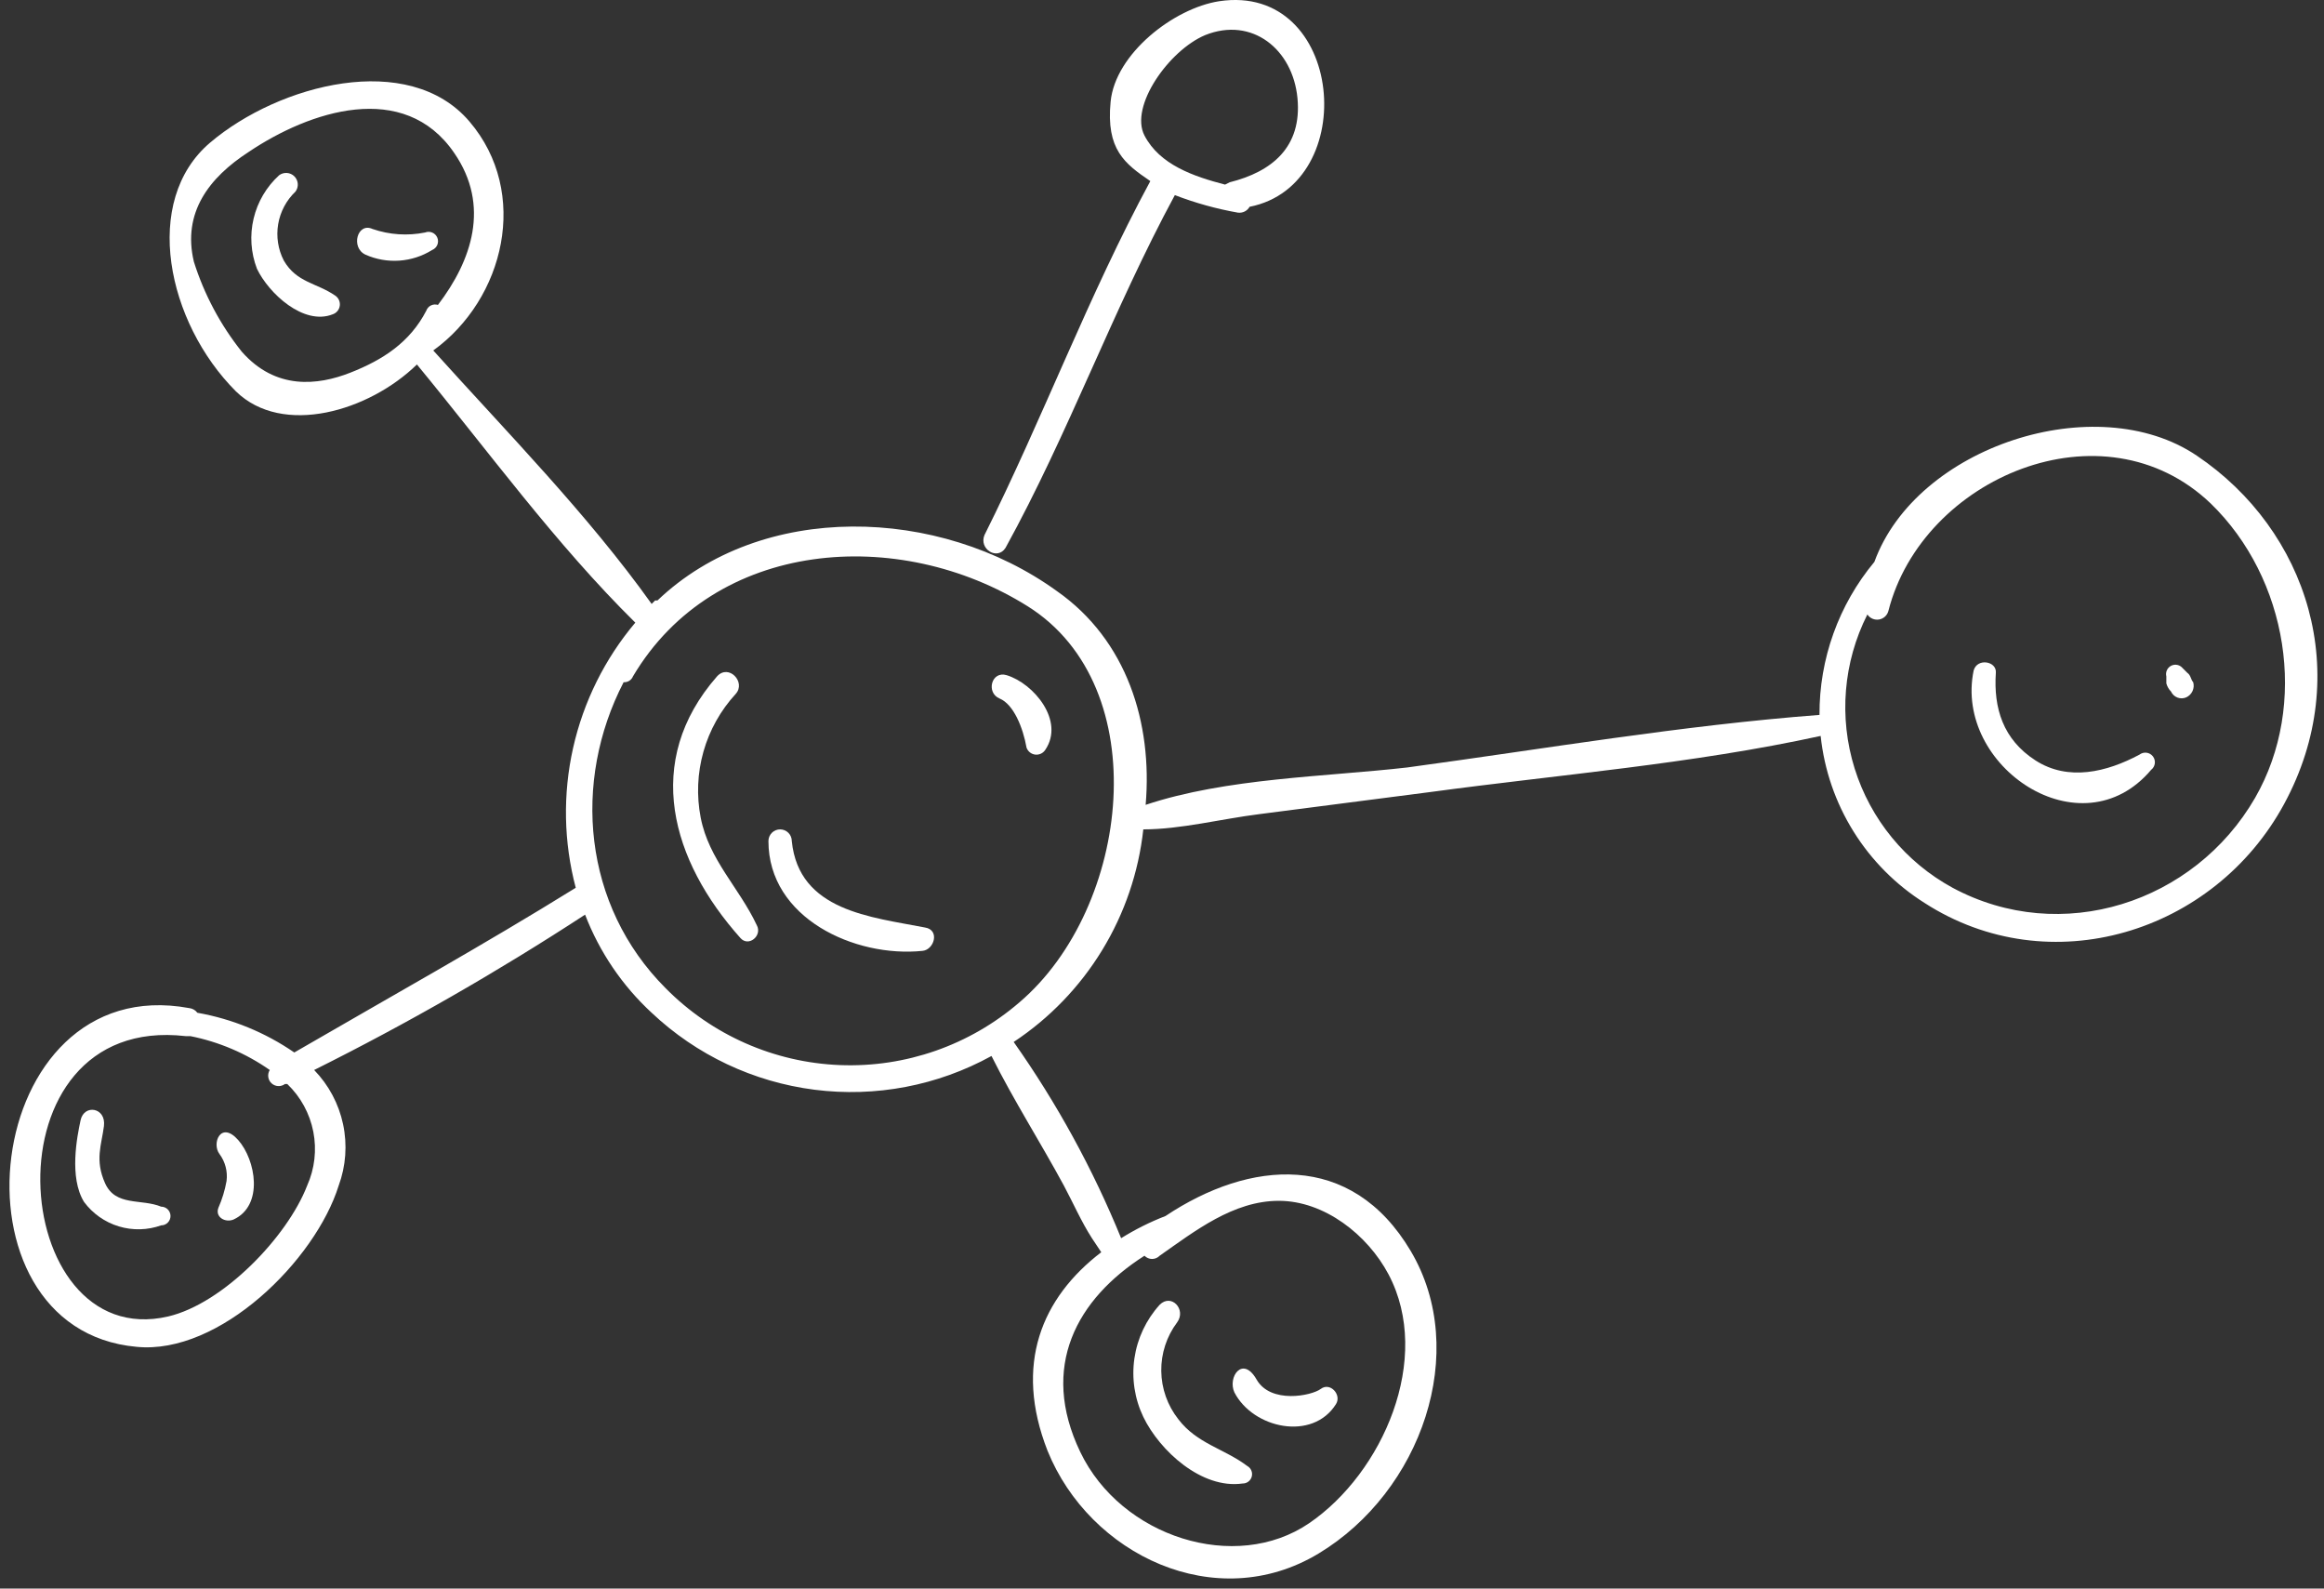 <?xml version="1.0" encoding="UTF-8"?> <svg xmlns="http://www.w3.org/2000/svg" width="199" height="136" viewBox="0 0 199 136" fill="none"><rect x="0" y="0" width="199" height="136" fill="#333333" stroke="none"/> <path d="M60 70.004C59.634 68.126 59.714 66.188 60.236 64.346C60.757 62.505 61.704 60.812 63 59.404C63.9 58.404 62.4 56.804 61.4 57.904C55 65.204 57.5 73.704 63.4 80.304C64.1 81.104 65.3 80.104 64.8 79.204C63.3 76.004 60.7 73.604 60 70.004Z" fill="white"></path> <path d="M79.2 79.404C74.6 78.504 68.4 78.004 67.8 72.004C67.8 71.739 67.695 71.485 67.507 71.297C67.32 71.11 67.065 71.004 66.8 71.004C66.535 71.004 66.281 71.11 66.093 71.297C65.905 71.485 65.8 71.739 65.8 72.004C65.8 78.604 73.2 82.004 79 81.404C80 81.304 80.5 79.604 79.2 79.404Z" fill="white"></path> <path d="M86.2 57.804C84.9 57.404 84.4 59.304 85.6 59.804C86.8 60.304 87.6 62.304 87.9 64.004C87.955 64.163 88.054 64.302 88.184 64.408C88.314 64.513 88.472 64.58 88.638 64.601C88.804 64.621 88.973 64.595 89.126 64.525C89.278 64.455 89.407 64.344 89.5 64.204C91.2 61.704 88.5 58.504 86.2 57.804Z" fill="white"></path> <path d="M86.1 46.904C91.5 37.104 95.3 26.504 100.6 16.704C102.348 17.376 104.156 17.879 106 18.204C106.198 18.23 106.398 18.196 106.577 18.107C106.755 18.018 106.902 17.878 107 17.704C116.6 15.804 115.1 -1.496 104.4 0.104C100.5 0.704 95.5 4.604 95.1 8.704C94.7 12.804 96.3 14.004 98.5 15.504C93.2 25.304 89.3 35.804 84.3 45.804C83.8 47.004 85.4 48.004 86.1 46.904ZM103.2 3.004C107.2 1.404 110.7 4.204 111.1 8.404C111.5 12.604 108.9 14.704 105.3 15.604L104.9 15.804C102.2 15.104 99.3 14.104 98 11.604C96.7 9.104 100.1 4.304 103.2 3.004V3.004Z" fill="white"></path> <path d="M188.1 39.004C179.5 33.204 164.1 38.204 160.5 48.104C157.439 51.78 155.774 56.42 155.8 61.204C144 62.104 132.3 64.104 120.5 65.704C113.5 66.504 105 66.604 98.1 68.904C98.7 61.904 96.5 54.804 90.5 50.604C80.4 43.304 65.2 42.904 56.3 51.404H56.1L55.8 51.704C50.3 44.004 43.4 37.004 37.1 30.004C43.2 25.604 45.4 16.504 40.2 10.404C35 4.304 23.9 7.204 18 12.204C12.1 17.204 14.3 27.604 20.2 33.504C24.2 37.404 31.6 35.204 35.7 31.204C41.8 38.604 47.6 46.604 54.4 53.304C51.788 56.399 49.962 60.079 49.074 64.03C48.186 67.982 48.264 72.089 49.3 76.004C41.4 80.904 33.3 85.404 25.2 90.104C22.709 88.389 19.878 87.229 16.9 86.704C16.818 86.592 16.713 86.499 16.592 86.43C16.472 86.362 16.338 86.318 16.2 86.304C-1.7 83.004 -5 113.804 11.7 115.304C18.8 116.004 27 107.904 29 101.504C29.619 99.824 29.75 98.003 29.378 96.251C29.007 94.499 28.148 92.888 26.9 91.604C34.883 87.621 42.629 83.18 50.1 78.304C51.332 81.503 53.282 84.377 55.8 86.704C59.635 90.322 64.518 92.629 69.748 93.294C74.977 93.959 80.282 92.947 84.9 90.404C86.8 94.204 89.1 97.804 91.1 101.504C91.9 103.004 92.6 104.604 93.5 106.004L94.3 107.204C89.2 111.104 86.8 116.804 89.7 124.204C93.3 133.104 104.1 138.304 112.9 133.004C121.7 127.704 125.9 115.704 120.8 107.104C115.7 98.504 107 99.304 99.8 104.104C98.476 104.616 97.204 105.252 96 106.004C93.58 100.073 90.494 94.437 86.8 89.204C89.873 87.171 92.46 84.486 94.378 81.341C96.297 78.196 97.499 74.666 97.9 71.004C101.1 71.004 104.6 70.104 107.8 69.704L122.5 67.804C133.6 66.304 144.9 65.404 155.9 63.004C156.206 65.905 157.166 68.699 158.708 71.176C160.249 73.653 162.332 75.748 164.8 77.304C175.5 84.204 189.6 79.904 195.6 68.804C201.6 57.704 197.6 45.404 188.1 39.004ZM20.7 30.104C18.871 27.812 17.481 25.201 16.6 22.404C15.6 18.204 17.9 15.204 21.3 13.004C26.5 9.504 34.6 6.804 38.9 13.104C42 17.604 40.4 22.304 37.5 26.104C37.301 26.04 37.085 26.057 36.898 26.15C36.712 26.244 36.569 26.407 36.5 26.604C35.1 29.304 32.8 30.804 30 31.904C27.2 33.004 23.6 33.404 20.7 30.104V30.104ZM26.3 101.504C24.6 105.904 19.1 111.604 14.4 112.704C0.6 115.904 -1.5 86.704 15.9 88.704H16.3C18.743 89.19 21.059 90.177 23.1 91.604C22.989 91.782 22.943 91.993 22.971 92.201C22.998 92.409 23.098 92.601 23.252 92.743C23.407 92.886 23.606 92.97 23.815 92.981C24.025 92.992 24.232 92.929 24.4 92.804H24.6C25.745 93.902 26.523 95.328 26.828 96.885C27.132 98.442 26.948 100.055 26.3 101.504V101.504ZM118.9 109.104C122.7 116.304 118.4 126.104 112.1 130.404C105.8 134.704 96 131.604 92.5 124.304C89 117.004 92.2 111.204 98 107.504C98.084 107.592 98.185 107.662 98.297 107.709C98.409 107.757 98.529 107.782 98.65 107.782C98.772 107.782 98.892 107.757 99.004 107.709C99.115 107.662 99.216 107.592 99.3 107.504C102.3 105.404 105.6 102.804 109.5 102.804C113.4 102.804 117.1 105.704 118.9 109.104ZM87.3 85.804C83.039 89.483 77.539 91.406 71.913 91.183C66.288 90.961 60.957 88.609 57 84.604C49.9 77.504 49 66.904 53.4 58.404C53.569 58.416 53.738 58.374 53.882 58.285C54.026 58.195 54.137 58.061 54.2 57.904C61.2 46.104 77 45.004 88 51.904C99 58.804 96.8 77.704 87.3 85.804V85.804ZM193.1 68.304C187.9 77.304 176.5 81.004 167.2 76.004C163.18 73.818 160.17 70.152 158.807 65.784C157.444 61.415 157.836 56.688 159.9 52.604C160.007 52.765 160.158 52.891 160.335 52.968C160.512 53.044 160.707 53.068 160.897 53.037C161.088 53.005 161.265 52.919 161.407 52.789C161.549 52.659 161.651 52.49 161.7 52.304C164.6 40.904 180.1 34.304 189.3 43.104C195.9 49.504 197.7 60.304 193.1 68.304V68.304Z" fill="white"></path> <path d="M97.9 121.304C99.3 124.204 102.9 127.504 106.4 127.004C106.578 127.007 106.753 126.95 106.895 126.843C107.038 126.735 107.14 126.583 107.186 126.411C107.232 126.238 107.219 126.055 107.149 125.891C107.079 125.727 106.956 125.591 106.8 125.504C104.8 124.004 102.5 123.604 100.9 121.504C99.969 120.326 99.455 118.873 99.437 117.371C99.419 115.87 99.898 114.405 100.8 113.204C101.6 112.104 100.3 110.704 99.3 111.704C98.14 112.985 97.387 114.581 97.138 116.291C96.888 118.001 97.154 119.746 97.9 121.304V121.304Z" fill="white"></path> <path d="M114.4 120.204C114.9 119.404 113.9 118.304 113.1 118.904C112.3 119.504 108.8 120.204 107.6 118.104C106.4 116.004 105.1 117.904 105.7 119.204C107.3 122.304 112.4 123.404 114.4 120.204Z" fill="white"></path> <path d="M183.2 64.604C180.4 66.104 177.1 66.904 174.3 65.104C171.5 63.304 170.7 60.604 170.9 57.604C171 56.604 169.3 56.304 169 57.404C167.3 65.604 178.2 73.004 184.2 65.904C184.372 65.772 184.485 65.576 184.513 65.36C184.541 65.144 184.483 64.927 184.35 64.754C184.217 64.582 184.022 64.469 183.806 64.441C183.59 64.413 183.372 64.472 183.2 64.604Z" fill="white"></path> <path d="M187.3 57.604L186.8 57.104C186.672 56.992 186.511 56.925 186.341 56.911C186.171 56.897 186.002 56.938 185.857 57.027C185.712 57.116 185.599 57.249 185.535 57.407C185.471 57.565 185.458 57.739 185.5 57.904V58.504C185.572 58.768 185.709 59.009 185.9 59.204C186.009 59.44 186.206 59.624 186.449 59.718C186.691 59.811 186.961 59.806 187.2 59.704C187.439 59.595 187.631 59.403 187.741 59.165C187.851 58.926 187.872 58.657 187.8 58.404C187.6 58.204 187.6 57.804 187.3 57.604Z" fill="white"></path> <path d="M13.8 103.304C12.1 102.604 9.9 103.304 9 101.304C8.1 99.304 8.7 98.004 8.9 96.404C9.1 94.804 7.2 94.504 6.9 95.904C6.6 97.304 5.9 100.804 7.2 102.904C7.941 103.9 8.982 104.632 10.171 104.992C11.358 105.352 12.631 105.321 13.8 104.904C14.012 104.904 14.216 104.82 14.366 104.67C14.516 104.52 14.6 104.316 14.6 104.104C14.6 103.892 14.516 103.688 14.366 103.538C14.216 103.388 14.012 103.304 13.8 103.304V103.304Z" fill="white"></path> <path d="M18.8 98.804C19.288 99.465 19.503 100.289 19.4 101.104C19.259 101.896 19.024 102.668 18.7 103.404C18.4 104.204 19.3 104.704 20 104.404C22.6 103.204 21.9 99.304 20.4 97.604C18.9 95.904 18.1 97.904 18.8 98.804Z" fill="white"></path> <path d="M28.7 25.304C27.1 24.204 25.4 24.204 24.3 22.304C23.808 21.345 23.64 20.251 23.82 19.188C24 18.125 24.519 17.148 25.3 16.404C25.445 16.212 25.515 15.973 25.498 15.733C25.48 15.493 25.377 15.267 25.207 15.097C25.037 14.927 24.811 14.824 24.571 14.807C24.331 14.79 24.093 14.86 23.9 15.004C22.816 15.992 22.055 17.284 21.717 18.711C21.378 20.138 21.477 21.634 22 23.004C23 25.104 26 27.904 28.5 26.904C28.658 26.849 28.798 26.75 28.903 26.62C29.009 26.49 29.075 26.332 29.096 26.166C29.117 26 29.091 25.831 29.021 25.679C28.951 25.526 28.84 25.397 28.7 25.304V25.304Z" fill="white"></path> <path d="M36.4 19.904C34.9 20.206 33.347 20.103 31.9 19.604C30.6 19.004 30 21.204 31.3 21.804C32.211 22.208 33.206 22.383 34.2 22.313C35.194 22.243 36.155 21.931 37 21.404C37.099 21.365 37.188 21.306 37.264 21.232C37.34 21.158 37.401 21.07 37.443 20.972C37.484 20.875 37.507 20.77 37.508 20.664C37.509 20.558 37.49 20.453 37.45 20.354C37.411 20.256 37.352 20.166 37.278 20.09C37.204 20.014 37.116 19.953 37.018 19.912C36.921 19.87 36.816 19.848 36.71 19.846C36.604 19.845 36.499 19.865 36.4 19.904Z" fill="white"></path> </svg> 